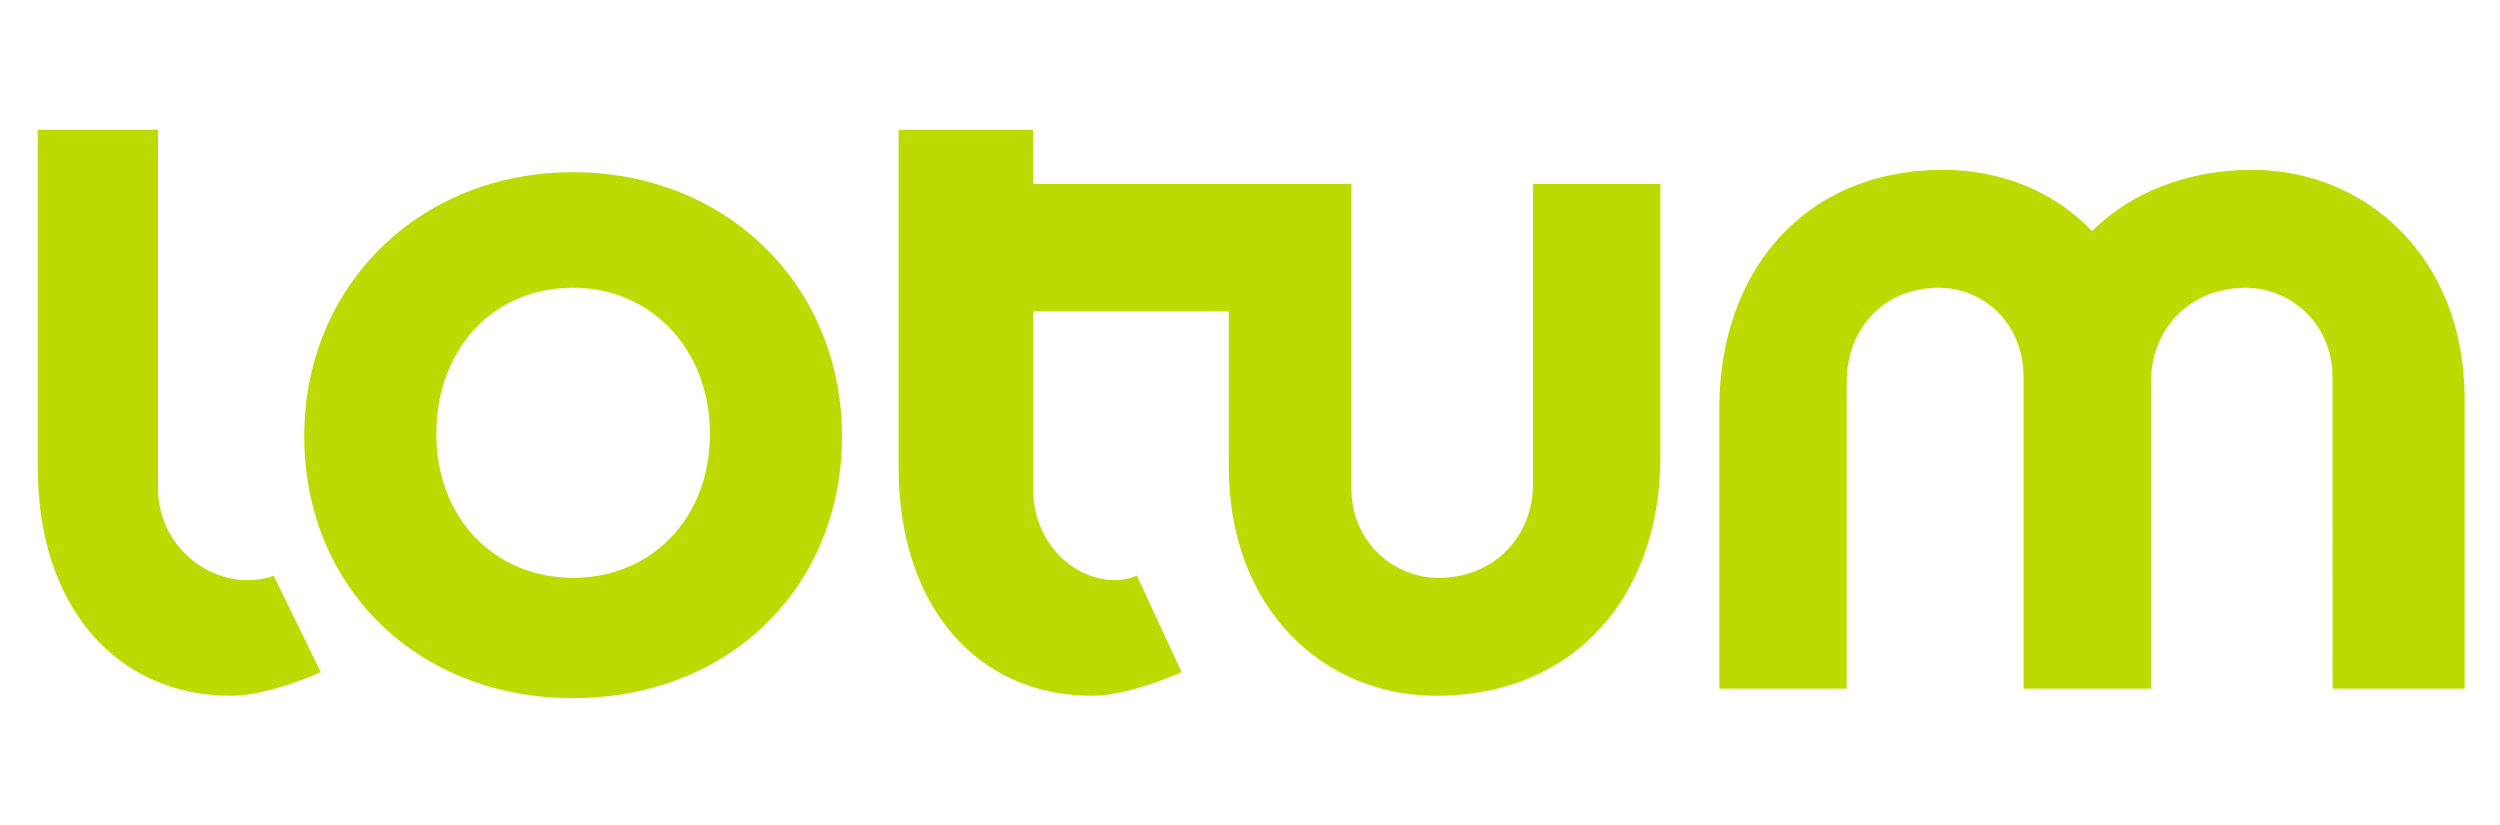 <?xml version="1.0" encoding="UTF-8"?>
<!-- Generator: Adobe Illustrator 28.0.0, SVG Export Plug-In . SVG Version: 6.00 Build 0)  -->
<svg xmlns="http://www.w3.org/2000/svg" xmlns:xlink="http://www.w3.org/1999/xlink" version="1.1" id="Layer_2_00000031930047965567960980000007110818278846774926_" x="0px" y="0px" viewBox="0 0 106 35" style="enable-background:new 0 0 106 35;" xml:space="preserve">
<style type="text/css">
	.st0{fill-rule:evenodd;clip-rule:evenodd;fill:#BBDB03;}
</style>
<g id="Layer_1-2">
	<path class="st0" d="M6.7,5.5v15.2c0,2.3,1.9,3.9,3.8,3.9c0,0,0.7,0,1.1-0.2l2,4.1c0,0-2.2,1-3.8,1c-4.8,0-8.2-3.7-8.2-9.7V5.5H6.7   z M24.3,7.3c6.5,0,11.4,4.8,11.4,11.2s-4.8,11.1-11.4,11.1s-11.4-4.7-11.4-11.1S17.8,7.3,24.3,7.3z M43.8,5.5v2.3h13.5v12.9   c0,2.3,1.8,3.8,3.7,3.8c2.3,0,4-1.7,4-4V7.8h5.4v11.6c0,5.8-3.6,10.1-9.5,10.1c-4.8,0-8.8-3.7-8.8-9.7v-6.6h-8.3v7.5   c0,2.3,1.7,3.9,3.5,3.9c0,0,0.5,0,0.9-0.2l1.9,4.1c0,0-2.2,1-3.8,1c-4.8,0-8.2-3.7-8.2-9.7V5.5C38.2,5.5,43.8,5.5,43.8,5.5z    M95.5,7.2c4.8,0,9,3.7,9,9.7v12.3h-5.6V16c0-2.3-1.8-3.8-3.7-3.8c-2.3,0-4,1.7-4,4v13h-5.4V16c0-2.3-1.7-3.8-3.6-3.8   c-2.3,0-3.9,1.7-3.9,4v13h-5.4V17.3c0-5.8,3.6-10.1,9.5-10.1c2.4,0,4.7,0.9,6.3,2.6C90.3,8.2,92.7,7.2,95.5,7.2L95.5,7.2z    M24.3,12.2c-3.4,0-5.8,2.6-5.8,6.2s2.5,6.1,5.8,6.1s5.8-2.5,5.8-6.1S27.6,12.2,24.3,12.2z"></path>
</g>
</svg>
